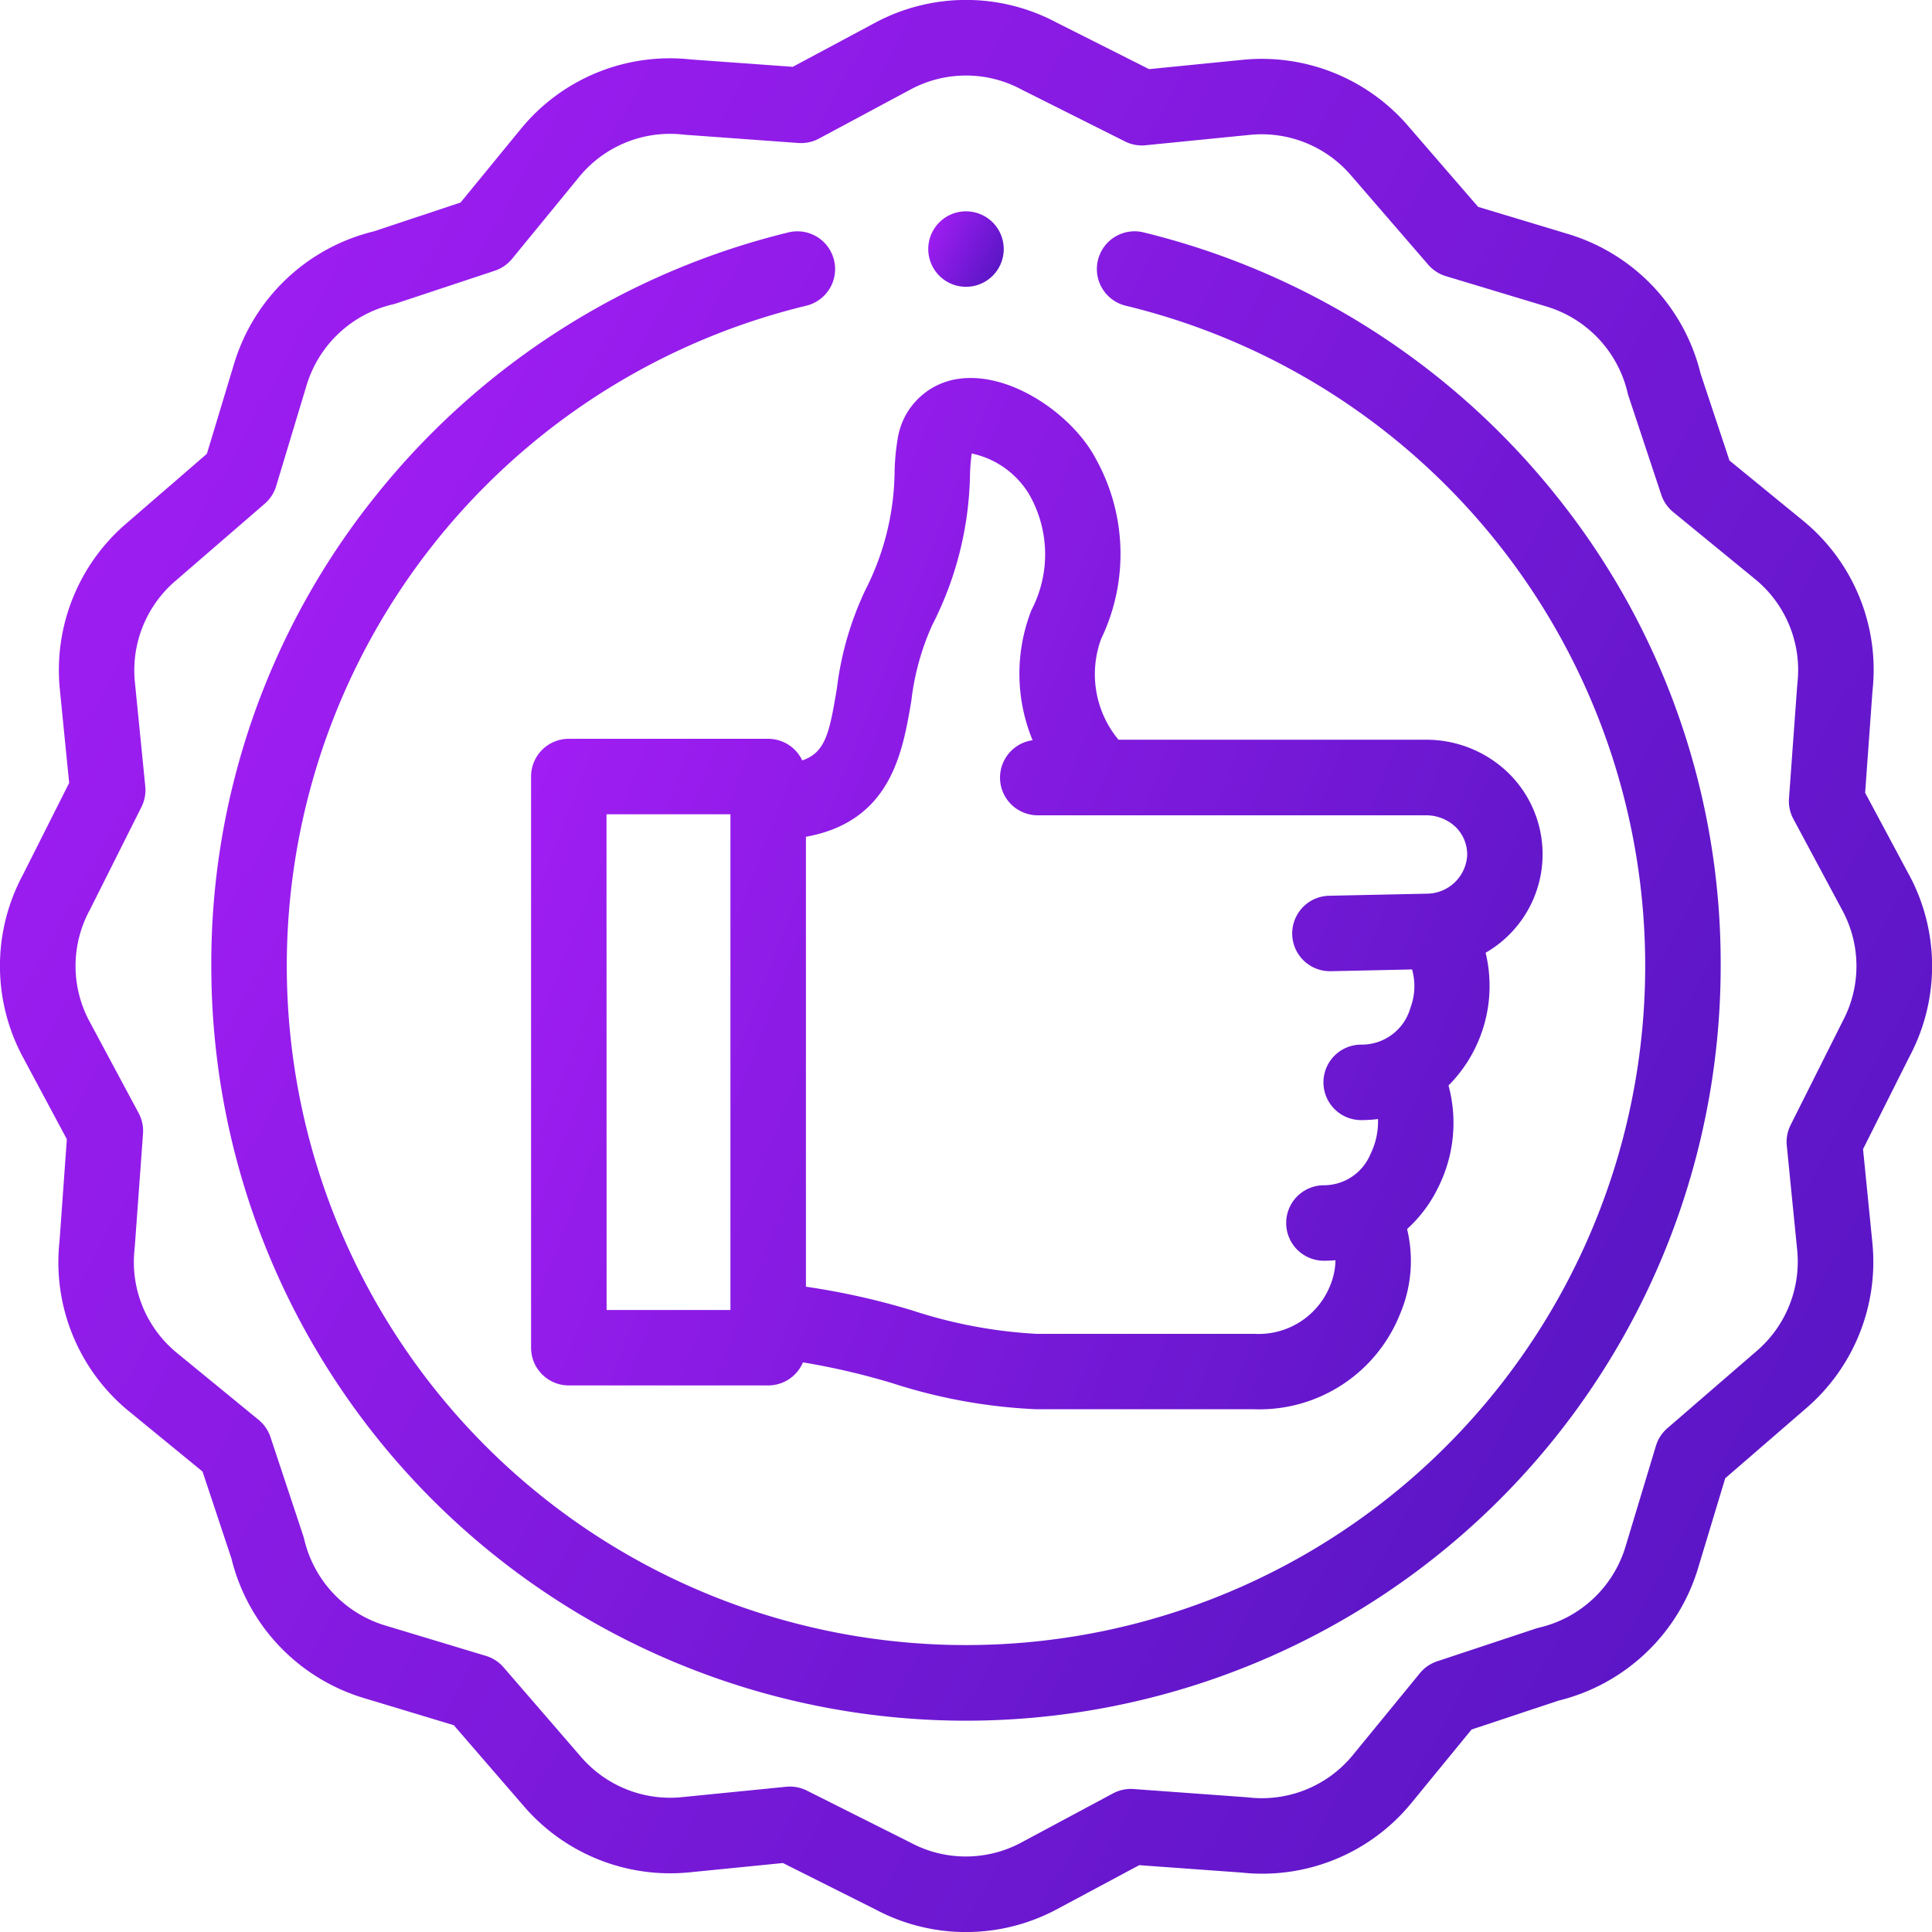 <svg xmlns="http://www.w3.org/2000/svg" xmlns:xlink="http://www.w3.org/1999/xlink" width="93.718" height="93.718" viewBox="0 0 93.718 93.718"><defs><style>.a{fill:url(#a);}</style><linearGradient id="a" x1="-0.068" y1="0.259" x2="1" y2="0.848" gradientUnits="objectBoundingBox"><stop offset="0" stop-color="#a51ef6"/><stop offset="1" stop-color="#5415c1"/></linearGradient></defs><g transform="translate(0.001)"><g transform="translate(-0.001 0)"><path class="a" d="M101.217,61.348a1.83,1.83,0,0,0-.858,3.559,32.947,32.947,0,1,1-15.5,0A1.83,1.83,0,1,0,84,61.349,36.784,36.784,0,0,0,63.977,74.124,36.213,36.213,0,0,0,56,96.936a36.608,36.608,0,1,0,73.217,0,36.213,36.213,0,0,0-7.976-22.812,36.785,36.785,0,0,0-20.024-12.775Z" transform="translate(-45.75 -50.077)"/><path class="a" d="M92.614,42.456l-2.141-4,.357-4.939a9.343,9.343,0,0,0-3.382-8.271L83.893,22.34l-1.4-4.212a9.408,9.408,0,0,0-6.4-6.768L71.7,10.035l-3.36-3.884A9.367,9.367,0,0,0,60.293,2.9l-4.554.454L51.263,1.1a9.339,9.339,0,0,0-8.807,0l-4,2.141-4.939-.357A9.342,9.342,0,0,0,25.251,6.27L22.34,9.824l-4.212,1.4a9.408,9.408,0,0,0-6.768,6.4l-1.325,4.388L6.15,25.373A9.366,9.366,0,0,0,2.9,33.424l.454,4.554L1.1,42.454a9.339,9.339,0,0,0,0,8.807l2.141,4L2.887,60.2a9.344,9.344,0,0,0,3.382,8.271l3.555,2.911,1.4,4.212a9.407,9.407,0,0,0,6.4,6.768l4.388,1.325,3.36,3.884a9.365,9.365,0,0,0,8.051,3.255l4.554-.454,4.476,2.245a9.339,9.339,0,0,0,8.808,0l4-2.141,4.939.357a9.346,9.346,0,0,0,8.271-3.382l2.911-3.555,4.212-1.4a9.408,9.408,0,0,0,6.767-6.4l1.326-4.388,3.884-3.36a9.366,9.366,0,0,0,3.255-8.051l-.454-4.554,2.246-4.477a9.34,9.34,0,0,0,0-8.808Zm-3.239,7.1-.023.045-2.494,4.972a1.832,1.832,0,0,0-.185,1l.506,5.079a5.711,5.711,0,0,1-2,4.911l-4.3,3.718a1.829,1.829,0,0,0-.554.855l-1.479,4.9a5.737,5.737,0,0,1-4.18,3.916c-.054.013-.108.028-.161.045l-4.791,1.59a1.831,1.831,0,0,0-.84.578l-3.247,3.966a5.7,5.7,0,0,1-5.067,2.059l-.072-.007-5.5-.4a1.83,1.83,0,0,0-1,.212l-4.46,2.39a5.683,5.683,0,0,1-5.374-.01l-.045-.023-4.972-2.494a1.831,1.831,0,0,0-.821-.194q-.091,0-.182.009l-5.079.506a5.71,5.71,0,0,1-4.911-2l-3.718-4.3a1.828,1.828,0,0,0-.855-.555l-4.9-1.479a5.737,5.737,0,0,1-3.916-4.18q-.019-.082-.045-.161l-1.59-4.791a1.828,1.828,0,0,0-.577-.839L8.588,65.634a5.7,5.7,0,0,1-2.059-5.067c0-.024,0-.048.007-.073l.4-5.5a1.83,1.83,0,0,0-.212-1l-2.39-4.459a5.684,5.684,0,0,1,.01-5.374l.023-.045,2.494-4.972a1.83,1.83,0,0,0,.185-1l-.506-5.08a5.711,5.711,0,0,1,2-4.911l4.3-3.718a1.831,1.831,0,0,0,.555-.855l1.479-4.9a5.737,5.737,0,0,1,4.18-3.916q.082-.019.161-.045L24,13.132a1.828,1.828,0,0,0,.839-.577l3.248-3.966A5.7,5.7,0,0,1,33.15,6.529l.072.007,5.5.4a1.837,1.837,0,0,0,1-.212l4.459-2.39a5.683,5.683,0,0,1,5.373.01l.045.023,4.972,2.494a1.828,1.828,0,0,0,1,.185l5.08-.506a5.71,5.71,0,0,1,4.911,2l3.718,4.3a1.83,1.83,0,0,0,.855.555l4.9,1.479a5.738,5.738,0,0,1,3.916,4.18q.019.082.045.161L80.585,24a1.83,1.83,0,0,0,.577.839l3.966,3.247a5.7,5.7,0,0,1,2.059,5.067c0,.024,0,.048-.007.073l-.4,5.5a1.832,1.832,0,0,0,.212,1l2.39,4.459a5.684,5.684,0,0,1-.01,5.374Z" transform="translate(0.001 0)"/><path class="a" d="M153.89,118.741a1.829,1.829,0,0,0-1.653-1.048h-9.671a1.83,1.83,0,0,0-1.83,1.83V147.23a1.83,1.83,0,0,0,1.83,1.83h9.671a1.83,1.83,0,0,0,1.687-1.119,34.688,34.688,0,0,1,4.329,1.007,26.317,26.317,0,0,0,6.993,1.267h10.567a7.342,7.342,0,0,0,7.081-4.633,6.569,6.569,0,0,0,.336-4.108,6.6,6.6,0,0,0,1.51-2.021,6.973,6.973,0,0,0,.5-4.943,6.853,6.853,0,0,0,1.8-6.439,5.513,5.513,0,0,0,1.053-8.77,5.723,5.723,0,0,0-3.971-1.563H169.232a4.971,4.971,0,0,1-.839-4.9,9.5,9.5,0,0,0-.265-8.734c-1.118-2.121-4.123-4.233-6.649-3.873a3.464,3.464,0,0,0-2.955,2.887,10.7,10.7,0,0,0-.152,1.558,12.936,12.936,0,0,1-1.423,5.806,15.425,15.425,0,0,0-1.375,4.75C155.218,117.34,155.045,118.353,153.89,118.741Zm-9.494,2.613h6.011V145.4H144.4Zm14.787-5.507a12.385,12.385,0,0,1,1.011-3.667,16.591,16.591,0,0,0,1.834-7.311,9.2,9.2,0,0,1,.083-1.016v0a4.291,4.291,0,0,1,2.777,1.966,5.844,5.844,0,0,1,.124,5.623,8.447,8.447,0,0,0,.053,6.321,1.829,1.829,0,0,0,.254,3.641h18.807a2.079,2.079,0,0,1,1.446.554,1.865,1.865,0,0,1,.573,1.394,1.97,1.97,0,0,1-1.966,1.854l-4.711.1a1.83,1.83,0,0,0,.039,3.66h.041l3.924-.085a2.977,2.977,0,0,1-.075,1.847,2.451,2.451,0,0,1-2.393,1.8,1.83,1.83,0,0,0,0,3.661,6.474,6.474,0,0,0,.816-.051,3.583,3.583,0,0,1-.368,1.706,2.449,2.449,0,0,1-2.256,1.506,1.83,1.83,0,1,0,0,3.661q.284,0,.562-.025a3.454,3.454,0,0,1-.276,1.271,3.736,3.736,0,0,1-3.668,2.3H165.248a23.271,23.271,0,0,1-6.016-1.134,35.164,35.164,0,0,0-5.163-1.152V122.446C158.19,121.7,158.758,118.363,159.183,115.847Z" transform="translate(-114.975 -81.855)"/><path class="a" d="M247.83,59.662a1.83,1.83,0,0,0,0-3.661h0a1.83,1.83,0,0,0,0,3.661Z" transform="translate(-200.971 -45.75)"/></g></g></svg>